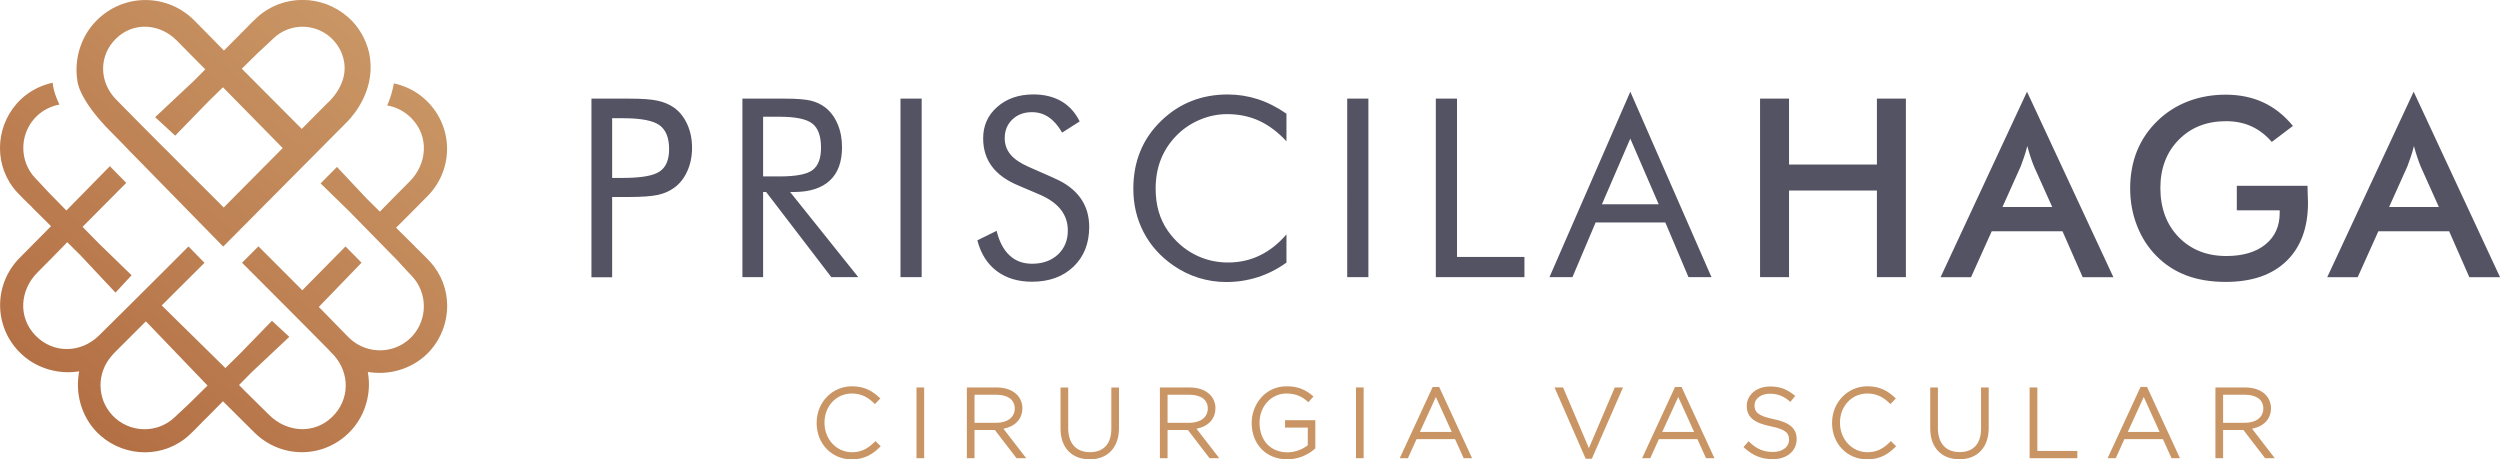 <svg xmlns="http://www.w3.org/2000/svg" xmlns:xlink="http://www.w3.org/1999/xlink" id="Camada_2" viewBox="0 0 404.56 74.34"><defs><style>.cls-1{fill:url(#Gradiente_sem_nome);}.cls-2{fill:#c99564;}.cls-3{clip-path:url(#clippath);}.cls-4{clip-rule:evenodd;fill:none;}.cls-5{fill:#545363;}</style><clipPath id="clippath"><path class="cls-4" d="M18.01,21.39h0l2.76,2.82c-.21-.2-.4-.39-.4-.39l3.07,3.13h0l9.68,9.89h0l3,3.06,20.12-20.25c1.24-1.29,4.67-5.44,3.5-11.09-.52-2.2-1.66-4.25-3.43-5.8-4.22-3.7-10.57-3.72-14.71,.06-.64,.59-1.26,1.21-1.87,1.85h0l-3.49,3.51-.02-.02c-.77-.77-4.11-4.21-4.87-4.95C26.72-1.31,19.36-1.01,15.12,3.87c-2.2,2.53-3.09,5.93-2.61,9.1,0,0,0,2.92,5.49,8.42m24-13.07c.57-.53,1.14-1.07,1.71-1.6,.36-.33,.7-.68,1.08-.98,2.8-2.15,6.78-1.81,9.17,.77,1.03,1.11,1.62,2.47,1.78,3.88,.4,3.71-2.86,6.39-2.86,6.39l-4.05,4.08-7.02-7.05-2.65-2.66-.03-.03,2.85-2.8Zm-23.19-2.11c2.75-2.65,6.96-2.49,9.79,.34,.65,.65,3.9,3.97,4.58,4.63l.04,.04-1.82,1.84c-2.13,2-4.19,3.93-6.29,5.9,1.24,1.15,2.2,2.04,3.24,2.99,1.72-1.77,3.5-3.6,5.35-5.5l2.38-2.33,.06,.06,9.61,9.78h0l-9.55,9.62-.04-.05h0c-2.29-2.28-4.54-4.52-6.77-6.76-.96-.97-1.93-1.93-2.89-2.9h0l-.07-.06c-2.56-2.56-5.11-5.12-7.64-7.71-2.83-2.89-2.79-7.18,.02-9.89Zm-.52,51.13h-.03l5.35-5.34,.24,.25,9.54,9.94,.2,.2-3.05,3c-.57,.53-1.14,1.07-1.71,1.6-.36,.34-.71,.69-1.11,1-1.25,.96-2.76,1.47-4.33,1.47-1.98,0-3.87-.82-5.22-2.27-2.51-2.69-2.53-6.85-.1-9.6,.07-.08,.15-.16,.22-.24Zm46.24-14.94c.53,.57,1.07,1.14,1.6,1.72,.34,.36,.69,.71,1,1.11,2.22,2.9,1.87,7.07-.8,9.56-2.69,2.51-6.85,2.53-9.6,.1-.16-.14-.32-.29-.47-.45l-.03-.03s-.03-.04-.04-.05l-.21-.21c-1.39-1.43-2.78-2.86-4.19-4.28l-.2-.2,6.92-7.16-2.6-2.63-6.99,7.09-.2-.2c-2.3-2.31-4.6-4.61-6.9-6.91l-2.65,2.66c1.34,1.33,2.67,2.67,4,4,3.33,3.34,6.67,6.67,9.99,10.05,.26,.3,.54,.59,.84,.88,2.66,2.95,2.62,7.25-.26,10.03-2.96,2.86-7.36,2.48-10.19-.34-1.25-1.25-2.51-2.49-3.78-3.73l-1.09-1.1,.49-.5,1.59-1.61c2.02-1.9,4.04-3.79,6.06-5.69-.94-.87-1.87-1.73-2.81-2.6-1.72,1.77-3.44,3.53-5.16,5.31l-2.38,2.34-.31-.31-9.73-9.57-.26-.25,1.85-1.85,5.07-5.05-2.59-2.65c-1.27,1.27-2.54,2.55-3.82,3.82-1.12,1.11-2.24,2.23-3.35,3.34-.7,.7-1.4,1.4-2.11,2.1-1.73,1.72-3.47,3.45-5.21,5.16-2.93,2.87-7.41,2.96-10.29-.03-2.86-2.96-2.48-7.36,.35-10.19,1.54-1.55,3.09-3.11,4.61-4.68l.2-.21,2.12,2.1c1.9,2.02,3.79,4.04,5.69,6.06,.87-.94,1.73-1.87,2.6-2.81-1.77-1.72-3.54-3.44-5.31-5.16l-2.62-2.67,.25-.26,6.82-6.86-2.65-2.7-7.04,7.17-2.91-2.97c-.53-.57-1.07-1.14-1.6-1.72-.34-.36-.7-.71-1-1.1-2.22-2.9-1.87-7.07,.8-9.56,1-.93,2.25-1.55,3.59-1.79-.54-1.09-1-2.35-1.1-3.54-2.24,.49-4.3,1.65-5.82,3.39-3.59,4.1-3.64,10.29,.06,14.33,.59,.64,1.21,1.25,1.84,1.86l.61,.59h-.03l3.08,3.05-.2,.2c-1.64,1.64-3.28,3.29-4.91,4.95-4.41,4.51-4.14,11.68,.63,15.82,2.35,2.04,5.57,2.97,8.65,2.57l.38-.05-.06,.38c-.6,3.68,.69,7.55,3.51,10.02,4.1,3.59,10.29,3.64,14.33-.06,.64-.59,1.26-1.21,1.86-1.84l.68-.71v.03l2.95-2.98,.2,.2c1.64,1.64,3.29,3.29,4.94,4.91,4.51,4.41,11.68,4.14,15.82-.63,2.09-2.41,3.01-5.7,2.54-8.84l-.06-.38,.38,.05c3.59,.5,7.36-.81,9.76-3.55,3.59-4.1,3.64-10.29-.06-14.33-.59-.64-1.21-1.26-1.84-1.86l-.61-.59h.03l-3.09-3.06,.2-.2c1.64-1.64,3.29-3.28,4.92-4.94,4.41-4.51,4.14-11.68-.63-15.82-1.38-1.2-3.05-2.02-4.84-2.4-.22,1.23-.59,2.43-1.08,3.58,1.52,.25,2.9,1,3.97,2.11,2.86,2.96,2.48,7.36-.34,10.19-1.54,1.55-3.1,3.1-4.62,4.67l-.2,.21-2.11-2.09c-1.61-1.72-3.22-3.43-4.83-5.15l-2.65,2.67c1.5,1.46,3,2.91,4.5,4.38,2.61,2.66,5.06,5.16,8.14,8.3Z"></path></clipPath><linearGradient id="Gradiente_sem_nome" x1="11.77" y1="68.12" x2="71.89" y2="-9.54" gradientTransform="matrix(1, 0, 0, 1, 0, 0)" gradientUnits="userSpaceOnUse"><stop offset="0" stop-color="#b36f44"></stop><stop offset="1" stop-color="#cf9f6c"></stop></linearGradient></defs><g id="Camada_1-2"><path class="cls-2" d="M364.44,69.38c1.92-.38,3.06-1.59,3.06-3.33,0-.83-.33-1.63-.9-2.2-.74-.74-1.9-1.15-3.25-1.15h-4.84v11.45h1.24v-4.57h3.29l3.51,4.57h1.57l-3.68-4.77Zm-4.69-5.5h3.55c1.85,0,2.96,.82,2.96,2.23s-1.18,2.31-3,2.31h-3.51v-4.54Zm-12.3-1.26h-1.06l-5.33,11.53h1.32l1.4-3.09h6.23l1.4,3.09h1.36l-5.27-11.41-.06-.12Zm2.03,7.28h-5.16l2.59-5.66,2.57,5.66Zm-19.8-7.2h-1.24v11.45h7.72v-1.18h-6.47v-10.27Zm-9.1,6.65c0,2.45-1.23,3.81-3.46,3.81s-3.52-1.42-3.52-3.88v-6.58h-1.24v6.65c0,3.07,1.81,4.97,4.73,4.97s4.73-1.94,4.73-5.06v-6.56h-1.24v6.65Zm-14.73,2.17c-1.19,1.18-2.25,1.66-3.65,1.66-2.5,0-4.45-2.09-4.45-4.78s1.91-4.72,4.44-4.72c1.72,0,2.77,.79,3.57,1.56l.15,.15,.88-.91-.16-.15c-1.03-.95-2.28-1.82-4.43-1.82-3.21,0-5.73,2.6-5.73,5.92v.03c0,3.35,2.45,5.88,5.69,5.88,2.22,0,3.53-1,4.53-1.98l.15-.15-.85-.83-.15,.15Zm-18.89-3.71c-2.56-.52-3.04-1.18-3.04-2.23s1.04-1.87,2.48-1.87c1.23,0,2.2,.37,3.16,1.19l.16,.14,.79-.98-.17-.13c-1.23-.98-2.36-1.39-3.91-1.39-2.14,0-3.76,1.34-3.76,3.14s1.13,2.75,3.89,3.31c2.48,.5,2.95,1.14,2.95,2.17,0,1.16-1.06,1.98-2.58,1.98s-2.58-.44-3.81-1.58l-.16-.15-.82,.94,.15,.14c1.41,1.26,2.82,1.82,4.58,1.82,2.28,0,3.87-1.32,3.87-3.25,0-1.73-1.13-2.71-3.79-3.25Zm-14.84-5.19h-1.06l-5.33,11.53h1.32l1.4-3.09h6.23l1.4,3.09h1.36l-5.27-11.41-.06-.12Zm2.03,7.28h-5.16l2.59-5.66,2.57,5.66Zm-17.03,2.62l-4.12-9.69-.06-.13h-1.38l5.04,11.53h1l5.04-11.53h-1.33l-4.19,9.82Zm-24.22-9.9h-1.06l-5.33,11.53h1.32l1.4-3.09h6.23l1.4,3.09h1.36l-5.27-11.41-.06-.12Zm2.03,7.28h-5.16l2.59-5.66,2.57,5.66Zm-15.5,4.25h1.24v-11.45h-1.24v11.45Zm-11.49-4.96h3.69v2.86c-.71,.57-1.92,1.15-3.3,1.15-2.7,0-4.51-1.92-4.51-4.8,0-2.65,1.91-4.72,4.34-4.72,1.72,0,2.69,.64,3.41,1.27l.16,.14,.82-.94-.17-.14c-1.28-1.06-2.49-1.5-4.17-1.5-3.54,0-5.66,3.01-5.66,5.91v.03c0,3.46,2.37,5.88,5.76,5.88,1.62,0,3.25-.62,4.47-1.71l.07-.06v-4.56h-4.9v1.18Zm-11.25-3.14c0-.83-.33-1.63-.9-2.2-.74-.74-1.9-1.15-3.25-1.15h-4.84v11.45h1.24v-4.57h3.29l3.51,4.57h1.57l-3.69-4.77c1.92-.38,3.06-1.59,3.06-3.33Zm-7.75-2.17h3.55c1.85,0,2.96,.82,2.96,2.23s-1.18,2.31-3,2.31h-3.51v-4.54Zm-9.1,5.48c0,2.45-1.23,3.81-3.46,3.81s-3.52-1.42-3.52-3.88v-6.58h-1.24v6.65c0,3.07,1.81,4.97,4.73,4.97s4.73-1.94,4.73-5.06v-6.56h-1.24v6.65Zm-14.39-3.31c0-.83-.33-1.63-.9-2.2-.74-.74-1.89-1.15-3.25-1.15h-4.84v11.45h1.24v-4.57h3.29l3.51,4.57h1.57l-3.69-4.77c1.92-.38,3.06-1.59,3.06-3.33Zm-7.75-2.17h3.55c1.85,0,2.96,.82,2.96,2.23s-1.18,2.31-3,2.31h-3.51v-4.54Zm-9.39,10.27h1.24v-11.45h-1.24v11.45Zm-6.79-2.63c-1.19,1.18-2.25,1.66-3.65,1.66-2.5,0-4.45-2.09-4.45-4.78s1.91-4.72,4.44-4.72c1.72,0,2.77,.79,3.57,1.56l.15,.15,.88-.91-.16-.15c-1.03-.95-2.28-1.82-4.43-1.82-3.21,0-5.72,2.6-5.72,5.92v.03c0,3.35,2.45,5.88,5.69,5.88,2.22,0,3.53-1,4.53-1.98l.15-.15-.85-.83-.15,.15Z"></path><path class="cls-5" d="M263.82,14.83l13.14,30.02h-3.72l-3.75-8.85h-11.28l-3.75,8.85h-3.72l13.09-30.02Zm0,7.6l-4.59,10.63h9.19l-4.6-10.63Zm-31.47,22.43V15.96h3.43v25.62h10.91v3.27h-14.35Zm-14.34,0V15.96h3.43v28.89h-3.43Zm-9.82-21.98c-1.38-1.5-2.86-2.61-4.42-3.33-1.57-.72-3.3-1.08-5.19-1.08-1.53,0-3.02,.31-4.47,.93-1.45,.62-2.71,1.48-3.78,2.59-1.1,1.14-1.93,2.42-2.49,3.84-.55,1.41-.83,2.98-.83,4.69,0,1.34,.16,2.58,.49,3.71,.33,1.13,.82,2.17,1.48,3.12,1.16,1.64,2.58,2.91,4.27,3.8,1.69,.89,3.52,1.33,5.48,1.33,1.85,0,3.56-.38,5.13-1.14,1.58-.76,3.02-1.9,4.32-3.41v4.56c-1.43,1.04-2.98,1.83-4.63,2.36-1.65,.53-3.36,.79-5.13,.79-1.52,0-3.01-.23-4.46-.68-1.45-.45-2.8-1.12-4.07-1.99-2.1-1.45-3.71-3.25-4.82-5.38-1.11-2.14-1.67-4.47-1.67-7.02,0-2.22,.37-4.25,1.12-6.07,.74-1.83,1.87-3.48,3.4-4.96,1.48-1.42,3.11-2.49,4.9-3.19,1.79-.71,3.74-1.06,5.86-1.06,1.68,0,3.29,.26,4.86,.76,1.57,.51,3.11,1.29,4.64,2.35v4.49Zm-37.61,5.95c1.88,.8,3.3,1.87,4.25,3.19,.96,1.33,1.43,2.9,1.43,4.71,0,2.65-.85,4.8-2.54,6.42-1.69,1.62-3.93,2.44-6.72,2.44-2.28,0-4.18-.58-5.72-1.74-1.54-1.17-2.57-2.82-3.12-4.96l3.12-1.54c.42,1.75,1.12,3.08,2.09,3.98,.96,.9,2.18,1.35,3.64,1.35,1.72,0,3.12-.5,4.19-1.49,1.06-1,1.6-2.29,1.6-3.88,0-1.29-.37-2.41-1.12-3.37-.74-.96-1.86-1.76-3.36-2.42l-3.52-1.5c-1.92-.8-3.35-1.83-4.29-3.1-.94-1.26-1.41-2.77-1.41-4.54,0-2.05,.76-3.75,2.29-5.09,1.53-1.34,3.48-2.01,5.85-2.01,1.73,0,3.24,.37,4.51,1.1,1.27,.74,2.26,1.83,2.97,3.27l-2.84,1.81c-.64-1.12-1.37-1.95-2.17-2.49-.8-.55-1.71-.82-2.72-.82-1.29,0-2.35,.4-3.17,1.19-.82,.79-1.23,1.79-1.23,3.02,0,1.02,.32,1.91,.95,2.66,.63,.75,1.61,1.41,2.94,1.99l4.13,1.82Zm-24.86,16.04V15.96h3.43v28.89h-3.43Zm-22.23-25.98v9.66h2.62c2.69,0,4.49-.34,5.39-1.04,.91-.69,1.36-1.89,1.36-3.62,0-1.85-.46-3.15-1.4-3.89-.94-.74-2.72-1.11-5.35-1.11h-2.62Zm-3.35,25.98V15.96h6.79c1.93,0,3.35,.11,4.25,.32,.9,.22,1.7,.59,2.38,1.12,.86,.67,1.52,1.57,1.99,2.69,.48,1.12,.71,2.37,.71,3.74,0,2.36-.66,4.17-1.98,5.39-1.33,1.23-3.26,1.85-5.81,1.85h-.61l11.03,13.78h-4.36l-10.55-13.78h-.49v13.78h-3.35Zm-21.08-16.08h1.74c2.94,0,4.93-.34,5.95-1.04,1.02-.69,1.53-1.89,1.53-3.62,0-1.84-.53-3.13-1.57-3.88-1.04-.75-3.02-1.12-5.91-1.12h-1.74v9.66Zm0,3.11v12.97h-3.35V15.96h6.05c2.12,0,3.68,.11,4.68,.34,1,.22,1.87,.59,2.61,1.1,.92,.65,1.64,1.56,2.16,2.7,.52,1.14,.78,2.41,.78,3.81s-.26,2.67-.78,3.81c-.52,1.15-1.24,2.05-2.16,2.7-.73,.53-1.6,.9-2.59,1.12-1,.22-2.56,.34-4.69,.34h-2.7Z"></path><path class="cls-5" d="M337.03,44.86l-3.27-7.44h-11.45l-3.35,7.44h-4.93l13.99-30.02,13.98,30.02h-4.96Zm-12.99-11.36h8.06l-2.96-6.59c-.17-.42-.35-.9-.53-1.45-.18-.55-.37-1.15-.55-1.83-.15,.63-.32,1.22-.51,1.76-.18,.55-.36,1.05-.54,1.51l-2.96,6.59Zm75.56,11.36l-3.27-7.44h-11.45l-3.35,7.44h-4.93l13.99-30.02,13.98,30.02h-4.96Zm-12.99-11.36h8.06l-2.96-6.59c-.17-.42-.35-.9-.53-1.45-.18-.55-.37-1.15-.55-1.83-.15,.63-.32,1.22-.51,1.76-.18,.55-.36,1.05-.54,1.51l-2.96,6.59Zm-24.63-3.43h11.43c0,.2,0,.47,.02,.83,.04,.94,.06,1.56,.06,1.89,0,4.06-1.17,7.22-3.49,9.46-2.33,2.25-5.61,3.37-9.84,3.37-2.37,0-4.48-.35-6.33-1.04-1.85-.7-3.48-1.75-4.87-3.16-1.37-1.39-2.42-3.03-3.15-4.92-.73-1.88-1.1-3.89-1.1-6.03s.37-4.2,1.11-6.04c.75-1.84,1.85-3.46,3.31-4.87,1.41-1.38,3.06-2.43,4.95-3.16,1.89-.72,3.92-1.08,6.07-1.08,2.27,0,4.31,.42,6.1,1.25,1.79,.83,3.39,2.09,4.8,3.81l-3.42,2.59c-.98-1.13-2.07-1.97-3.3-2.53-1.22-.55-2.59-.83-4.1-.83-3.13,0-5.68,1-7.66,3.01-1.98,2.01-2.97,4.61-2.97,7.82s.99,5.91,2.97,7.94c1.98,2.03,4.55,3.05,7.7,3.05,2.68,0,4.8-.63,6.33-1.87,1.54-1.25,2.31-2.95,2.31-5.11v-.41h-6.94v-3.96Zm-77.16,14.79V15.96h4.69v10.67h14.22V15.96h4.69v28.89h-4.69v-14.02h-14.22v14.02h-4.69Z"></path><g class="cls-3"><rect class="cls-1" x="-1.26" y="-1.31" width="74.89" height="75.79"></rect></g></g></svg>